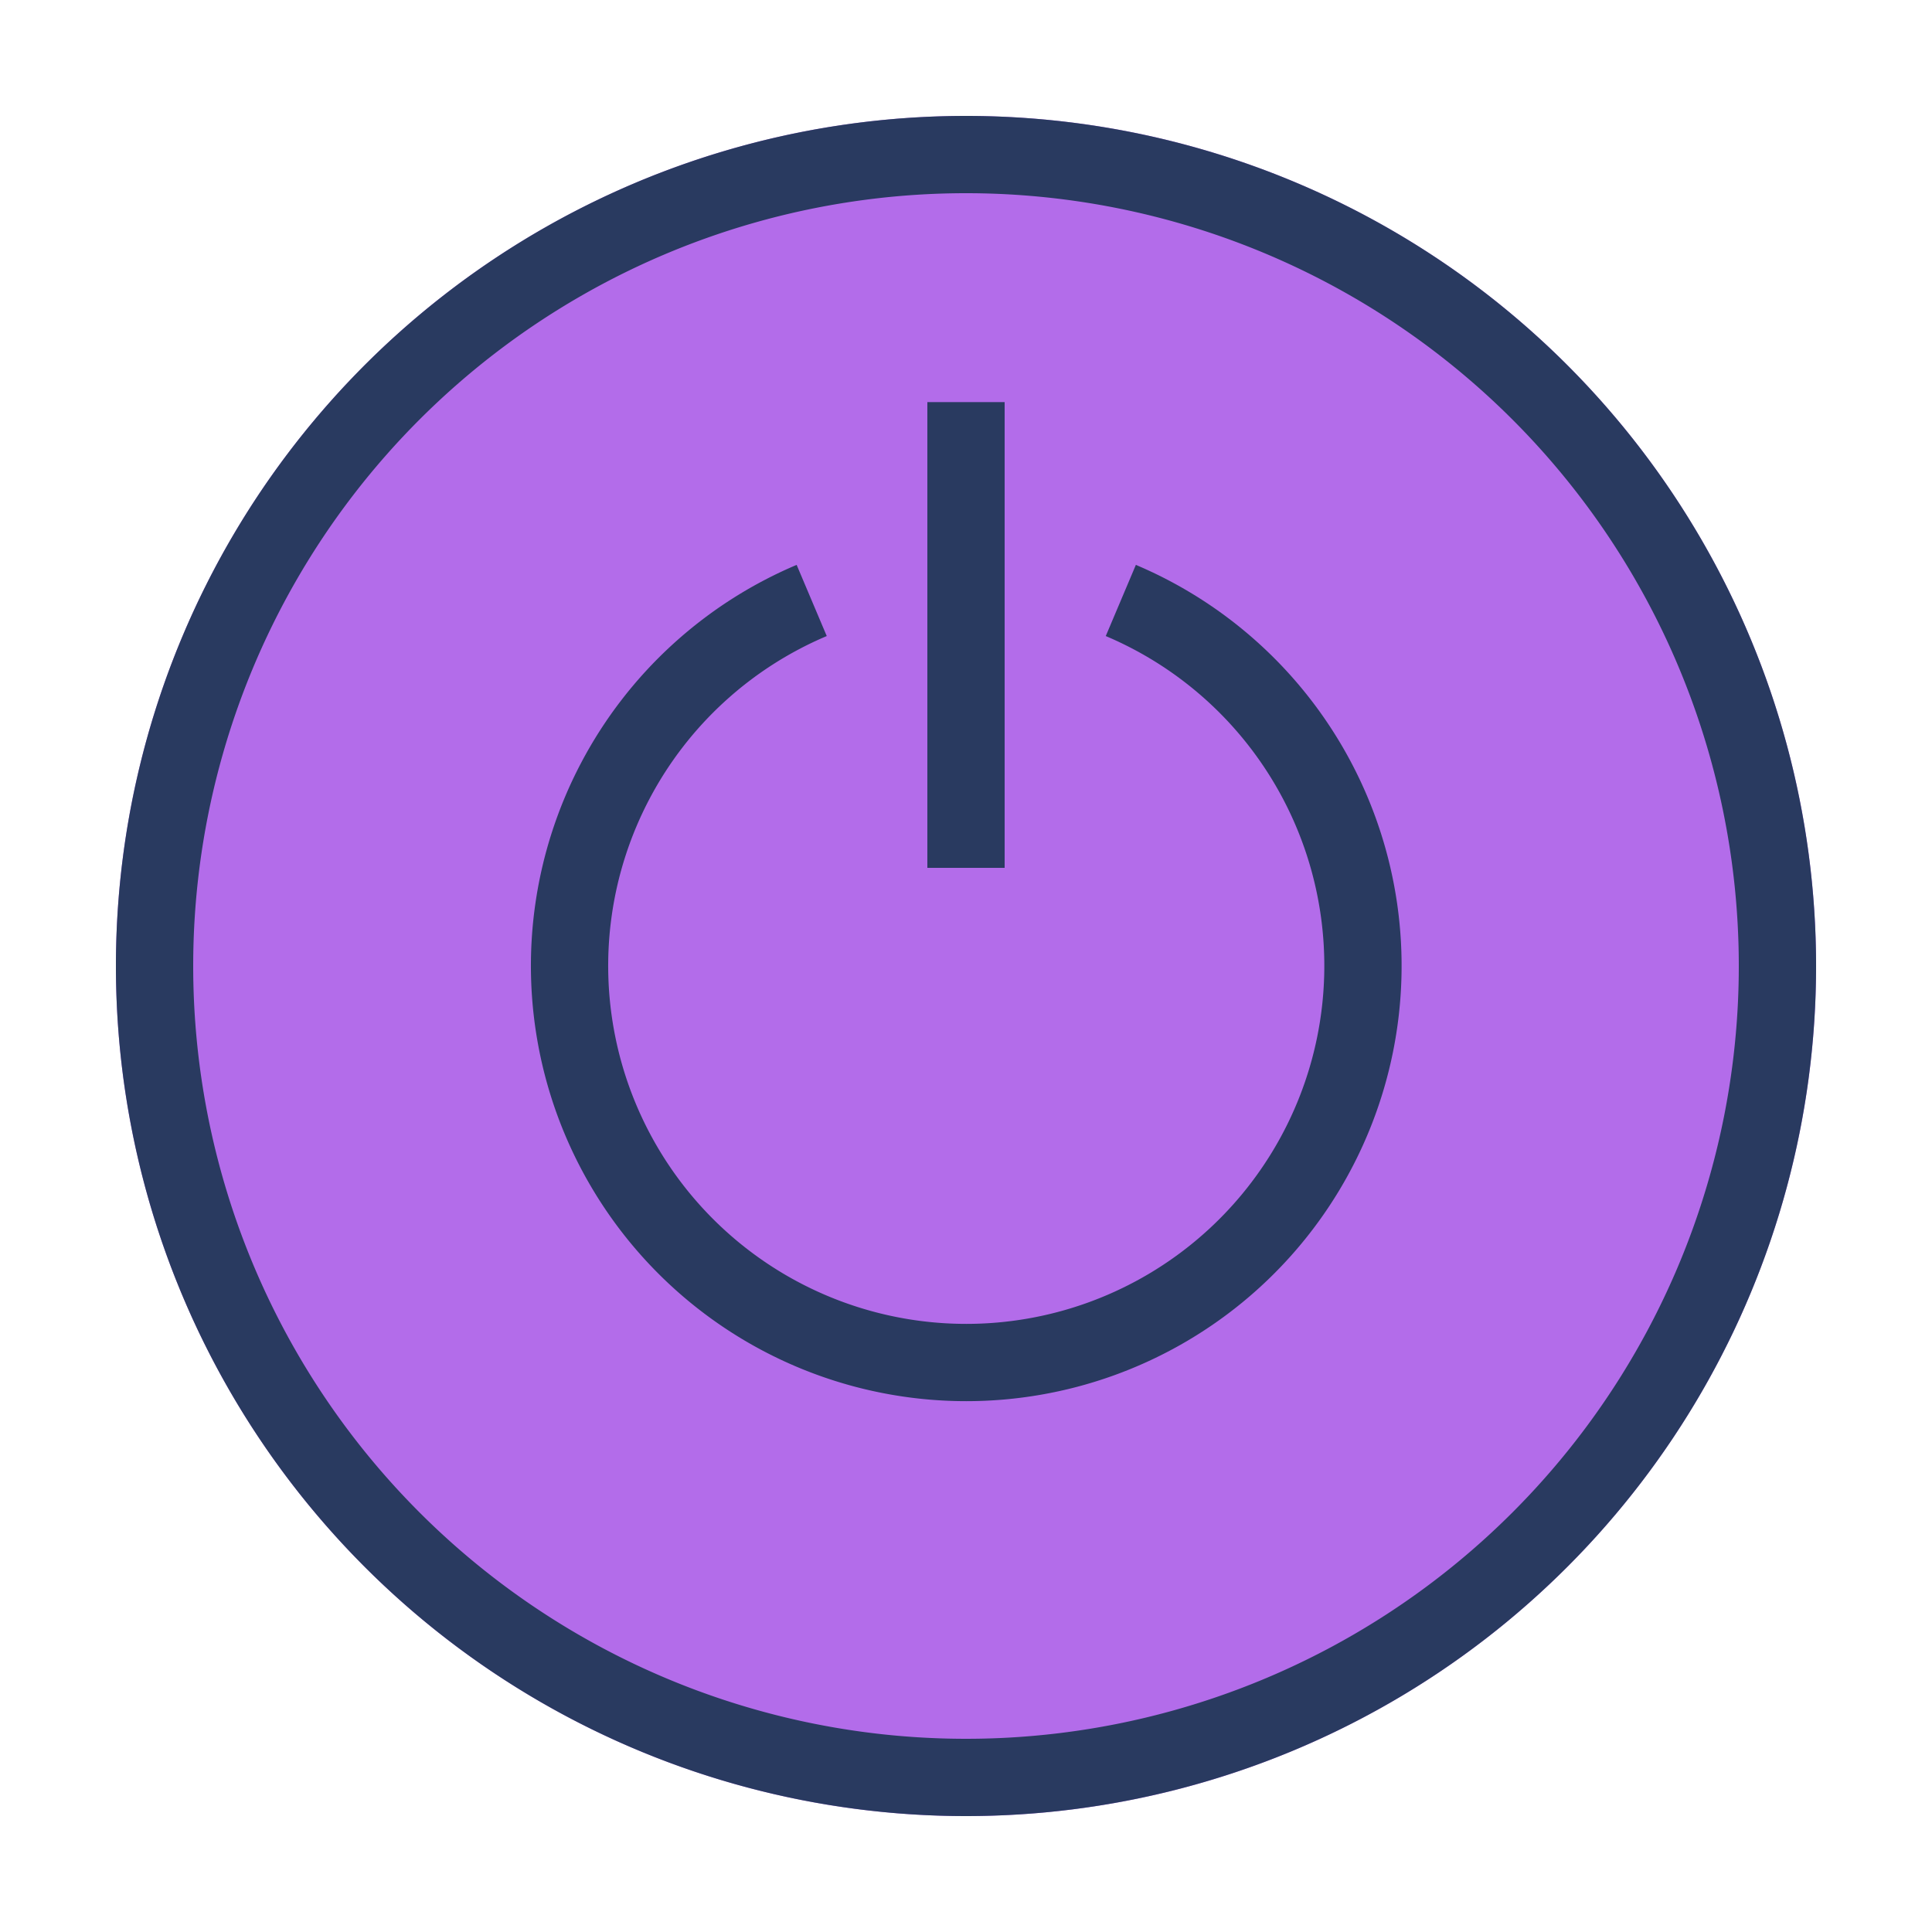 <svg id="a28c2c55-97a6-4ca7-a694-7dc842f6e49f" data-name="Layer 1" xmlns="http://www.w3.org/2000/svg" viewBox="0 0 75 75"><title>prog_icon_v5</title><circle cx="37.5" cy="37.5" r="33" style="fill:#b36cea"/><path d="M37.5,7.5a30,30,0,1,1-30,30,30,30,0,0,1,30-30m0-3a33,33,0,1,0,33,33,33,33,0,0,0-33-33Z" style="fill:#293a60"/><line x1="37.5" y1="15.61" x2="37.5" y2="33.69" style="fill:none;stroke:#293a60;stroke-miterlimit:10;stroke-width:3px"/><path d="M31.51,23.31a15.4,15.4,0,1,0,12,0" style="fill:none;stroke:#293a60;stroke-miterlimit:10;stroke-width:3px"/></svg>